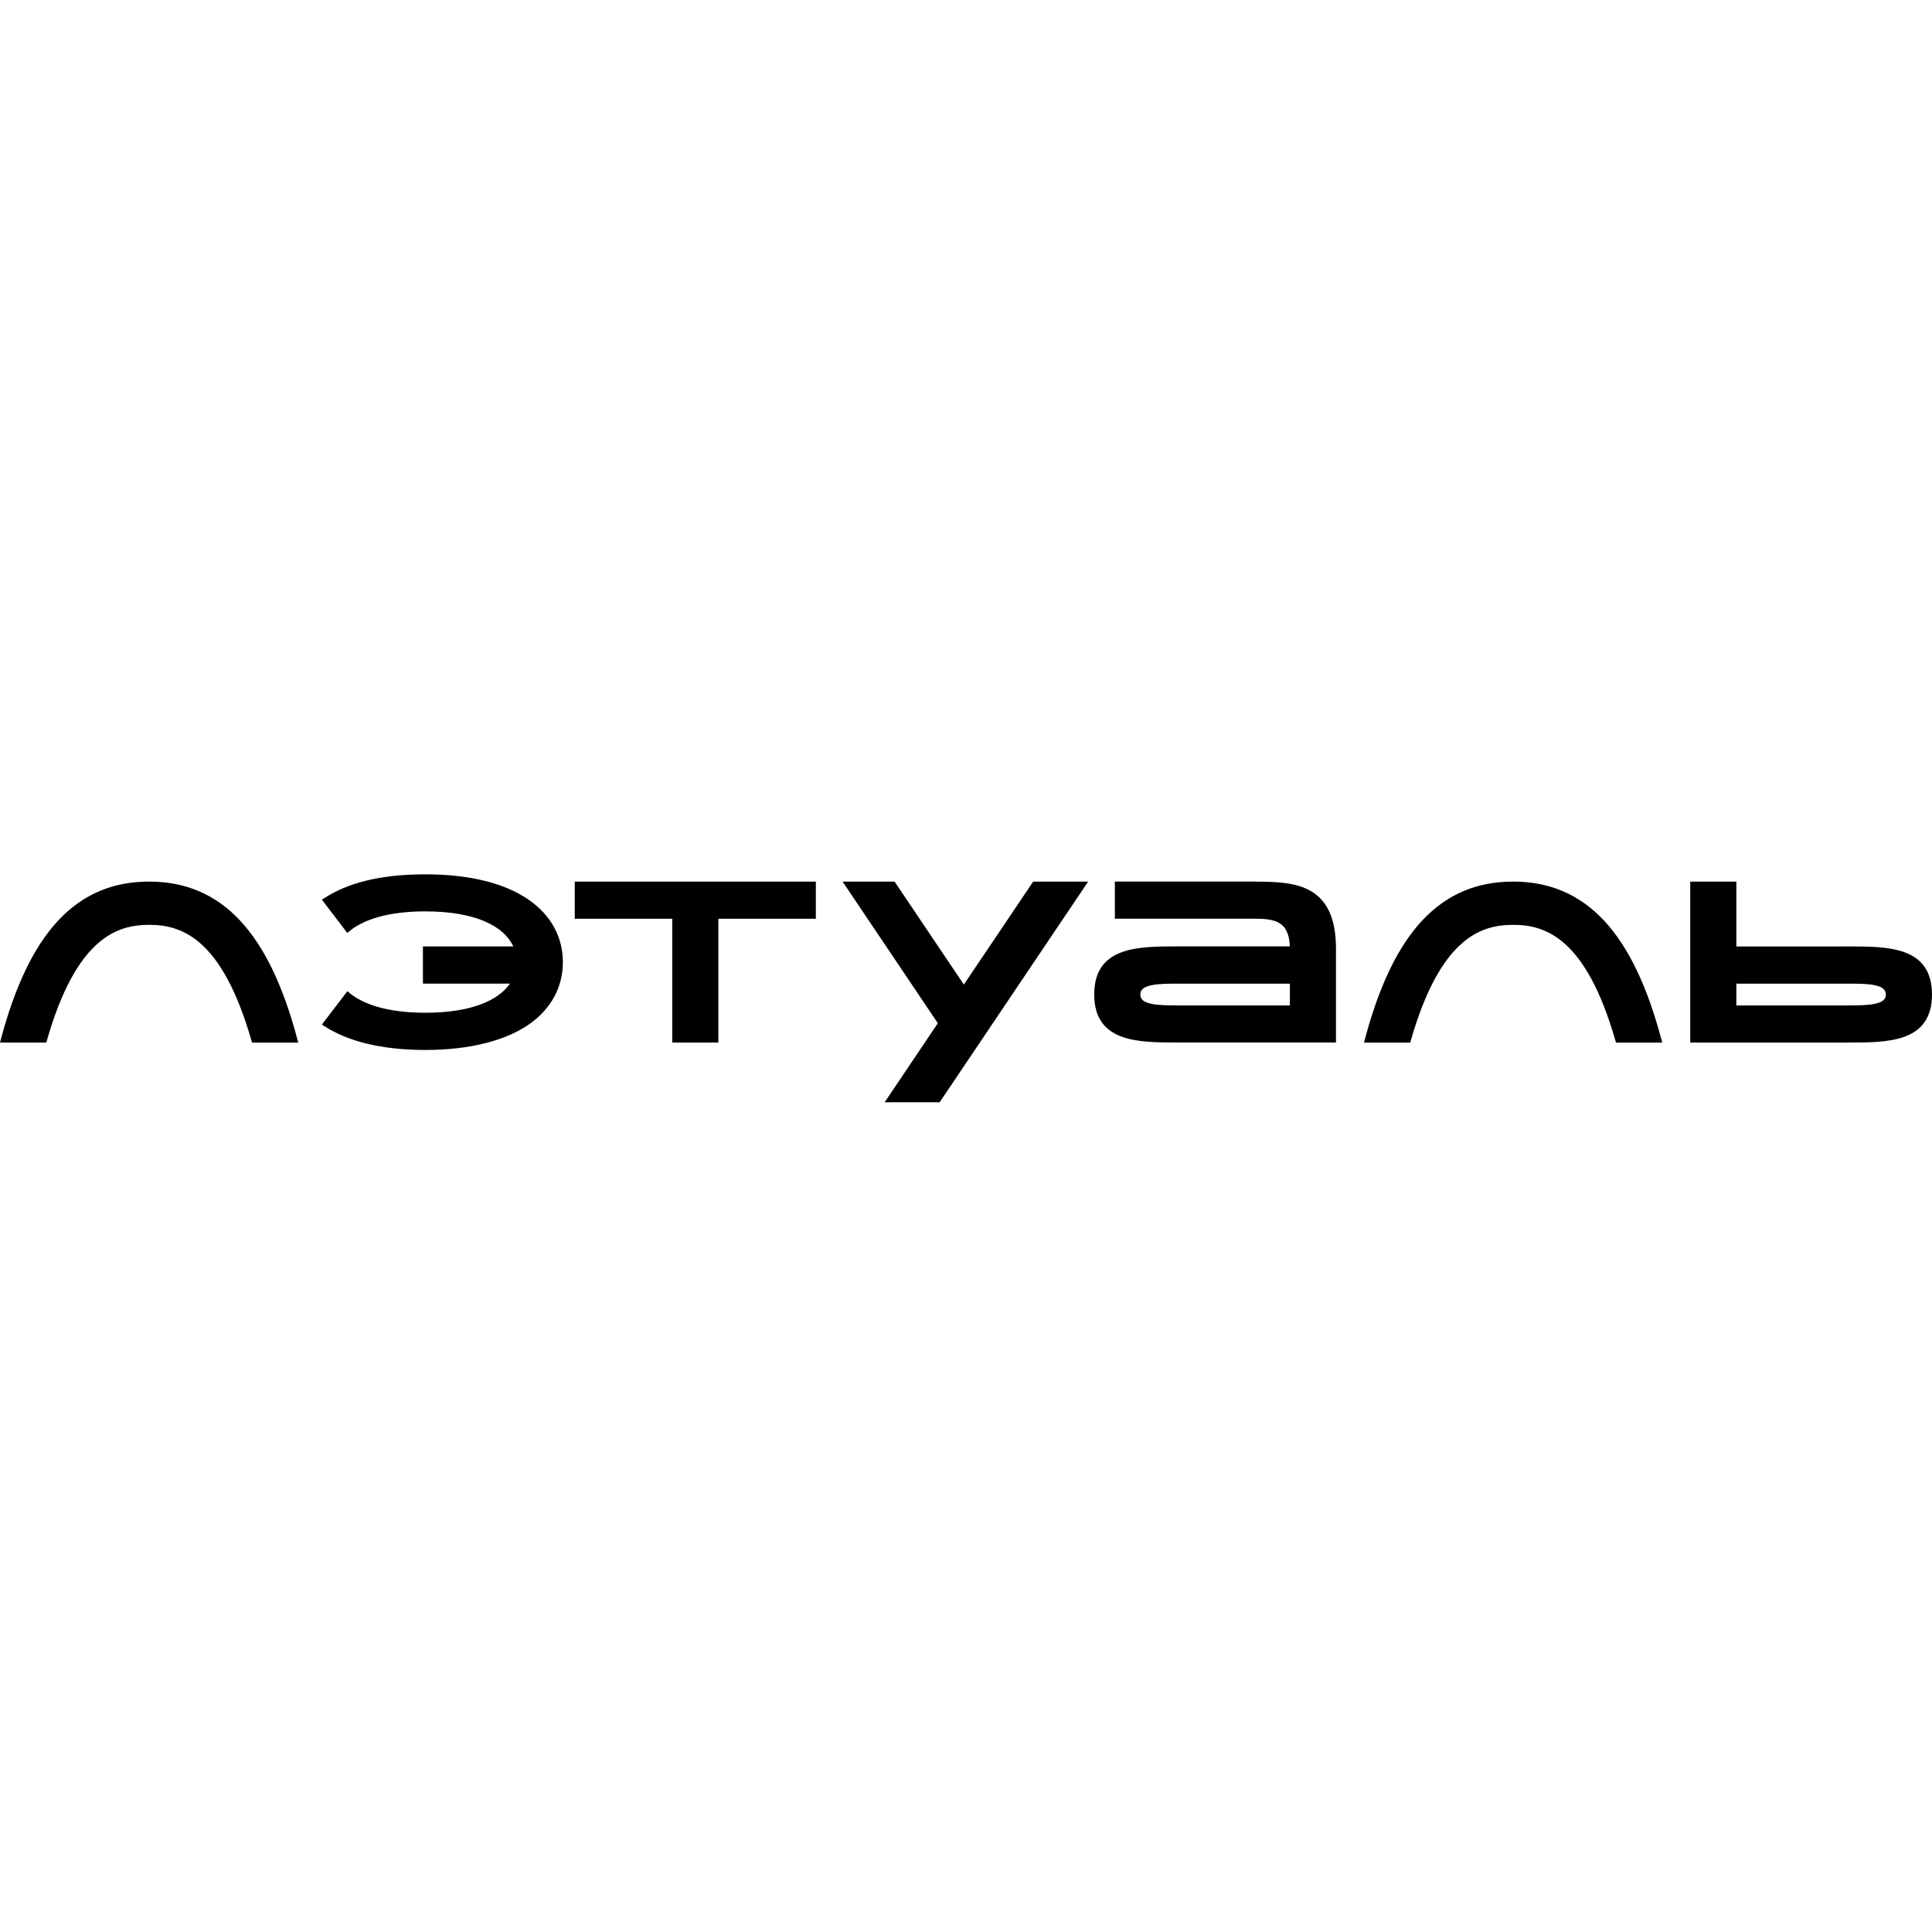 <?xml version="1.0" encoding="UTF-8"?> <svg xmlns="http://www.w3.org/2000/svg" width="300" height="300" viewBox="0 0 300 300" fill="none"><path fill-rule="evenodd" clip-rule="evenodd" d="M50.307 139.486L49.984 139.703L53.925 144.865L54.235 144.61C56.464 142.762 60.328 141.519 66.046 141.519C73.962 141.519 78.296 143.883 79.705 146.961H65.672V152.734H79.189C77.386 155.347 73.153 157.259 66.046 157.259C60.341 157.259 56.478 156.016 54.248 154.168L53.938 153.913L49.99 159.087L50.32 159.304C53.861 161.63 59.075 163.038 66.046 163.038C73.018 163.038 78.575 161.541 82.115 159.081C85.669 156.609 87.401 153.18 87.401 149.402C87.401 145.623 85.663 142.188 82.109 139.722C78.568 137.262 73.237 135.765 66.046 135.765C58.855 135.765 53.848 137.173 50.307 139.499V139.486ZM0 161.885L0.123 161.426C2.326 153.129 5.247 146.999 9.039 142.94C12.845 138.862 17.516 136.893 23.157 136.893C28.798 136.893 33.463 138.868 37.275 142.94C41.067 146.999 43.994 153.136 46.191 161.439L46.314 161.898H39.129L39.058 161.63C36.758 153.594 34.018 149.096 31.253 146.604C28.5 144.125 25.69 143.609 23.157 143.609C20.624 143.609 17.813 144.132 15.068 146.604C12.302 149.096 9.556 153.588 7.262 161.624L7.185 161.891H0V161.885ZM211.798 161.898L211.921 161.439C214.125 153.136 217.045 147.006 220.837 142.94C224.65 138.862 229.321 136.893 234.955 136.893C240.59 136.893 245.267 138.868 249.073 142.946C252.865 147.012 255.786 153.142 257.99 161.439L258.113 161.898H250.927L250.849 161.63C248.556 153.594 245.809 149.096 243.044 146.604C240.298 144.125 237.488 143.609 234.955 143.609C232.422 143.609 229.612 144.132 226.866 146.604C224.093 149.096 221.354 153.594 219.054 161.63L218.984 161.898H211.798ZM89.249 142.666V136.893H126.685V142.666H111.546V161.885H104.387V142.666H89.249ZM200.285 146.954C200.246 145.916 200.064 145.145 199.774 144.571C199.464 143.934 199.018 143.52 198.488 143.239C197.945 142.959 197.299 142.806 196.575 142.73C195.845 142.653 195.064 142.653 194.263 142.653H173.115V136.886H194.638V136.899C196.111 136.899 197.603 136.912 199.005 137.058C200.53 137.218 201.99 137.536 203.25 138.199C204.517 138.862 205.576 139.862 206.312 141.347C207.042 142.825 207.45 144.775 207.45 147.324V161.879H183.046C179.886 161.879 176.624 161.879 174.155 160.968C172.902 160.502 171.829 159.801 171.073 158.724C170.324 157.647 169.91 156.239 169.91 154.417C169.91 152.594 170.324 151.179 171.073 150.109C171.829 149.032 172.902 148.331 174.155 147.866C176.624 146.954 179.886 146.954 183.046 146.954H200.285ZM183.097 156.124H200.291V152.741H183.097C181.483 152.741 179.931 152.741 178.775 152.989C178.2 153.11 177.773 153.289 177.489 153.518C177.225 153.741 177.069 154.021 177.069 154.429C177.069 154.837 177.225 155.118 177.489 155.341C177.773 155.576 178.2 155.749 178.775 155.869C179.931 156.118 181.483 156.118 183.097 156.118V156.124ZM286.432 146.954V146.967H269.619V136.893H262.46V161.885H286.864C290.024 161.885 293.287 161.885 295.755 160.974C297.009 160.509 298.081 159.808 298.83 158.731C299.586 157.654 300 156.246 300 154.423C300 152.601 299.586 151.186 298.83 150.115C298.081 149.038 297.009 148.337 295.755 147.872C293.287 146.961 290.024 146.961 286.864 146.961H286.432V146.954ZM286.807 156.124H269.619V152.741H286.807C288.428 152.741 289.979 152.741 291.129 152.989C291.704 153.11 292.137 153.289 292.421 153.518C292.686 153.741 292.835 154.021 292.835 154.429C292.835 154.837 292.686 155.118 292.421 155.341C292.137 155.576 291.704 155.749 291.129 155.869C289.979 156.118 288.428 156.118 286.807 156.118V156.124ZM130.833 136.893L145.629 158.884L137.365 171.163H145.907L168.967 136.893H160.432L149.667 152.881L138.91 136.893H130.833Z" fill="black"></path></svg> 